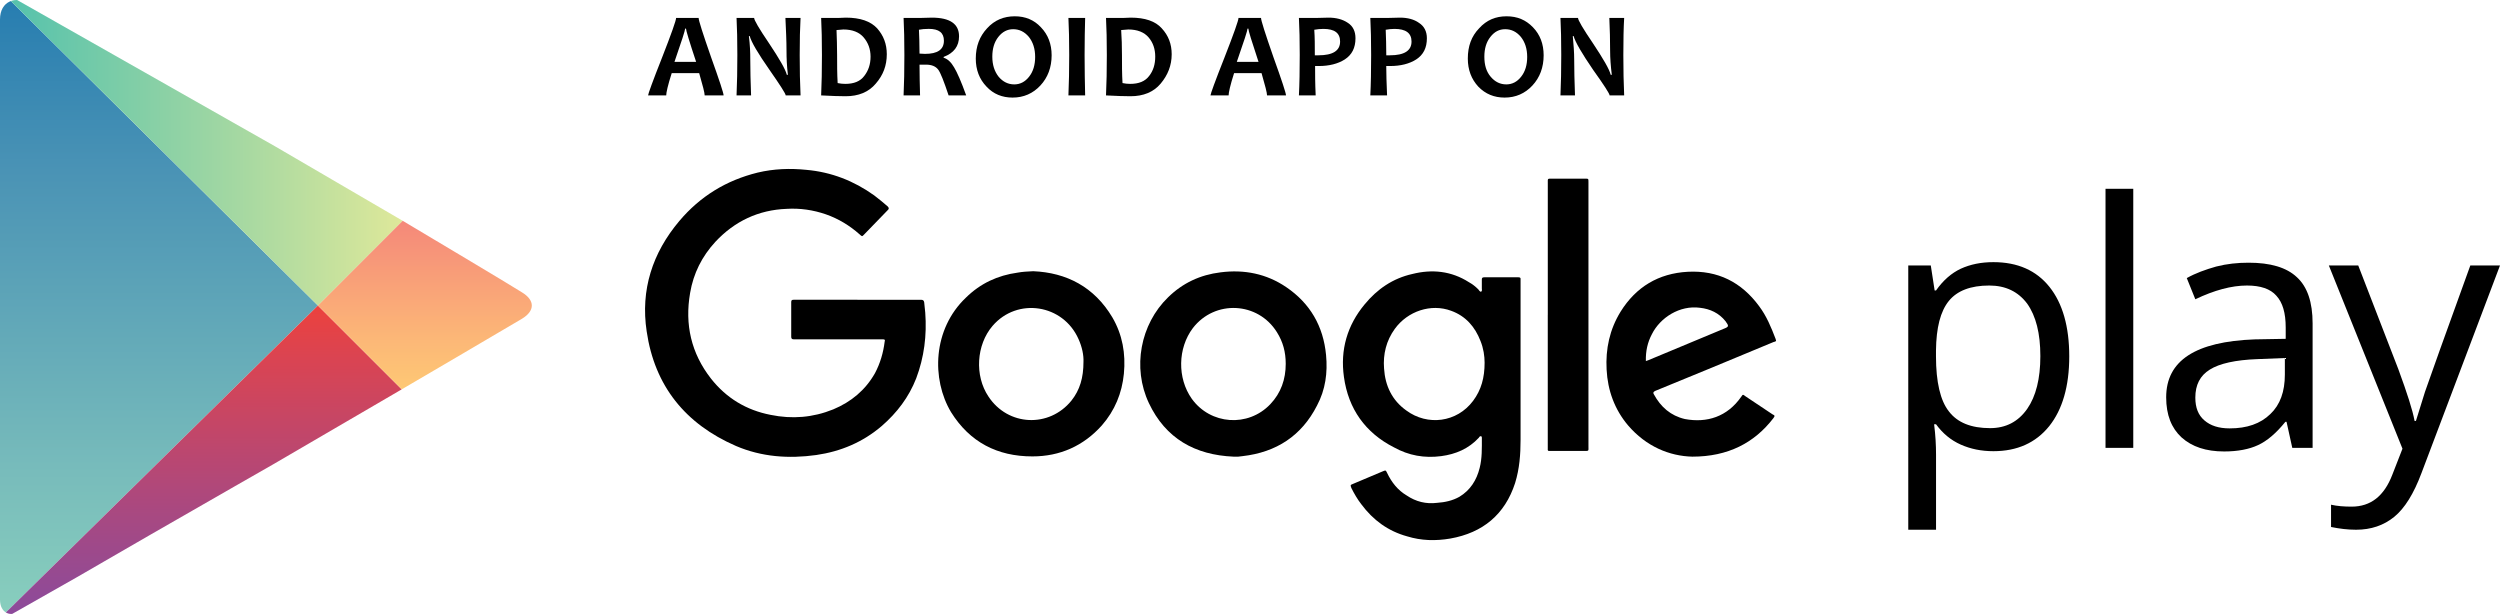 <?xml version="1.0" encoding="utf-8"?>
<!-- Generator: Adobe Illustrator 16.0.0, SVG Export Plug-In . SVG Version: 6.00 Build 0)  -->
<!DOCTYPE svg PUBLIC "-//W3C//DTD SVG 1.1//EN" "http://www.w3.org/Graphics/SVG/1.1/DTD/svg11.dtd">
<svg version="1.1" id="Layer_1" xmlns="http://www.w3.org/2000/svg" xmlns:xlink="http://www.w3.org/1999/xlink" x="0px" y="0px"
	 width="90.999px" height="22.349px" viewBox="0 0 90.999 22.349" enable-background="new 0 0 90.999 22.349" xml:space="preserve">
<g>
	<g>
		<g>
			<path fill-rule="evenodd" clip-rule="evenodd" d="M72.56,16.423c-0.44,0-0.83-0.08-1.19-0.24s-0.66-0.41-0.899-0.74h-0.07
				c0.05,0.4,0.07,0.76,0.07,1.109v2.73h-1.011V9.663h0.82l0.14,0.909h0.051c0.26-0.37,0.56-0.63,0.899-0.79
				c0.351-0.16,0.739-0.24,1.19-0.24c0.879,0,1.56,0.301,2.039,0.9c0.48,0.6,0.721,1.45,0.721,2.53c0,1.09-0.25,1.94-0.73,2.54
				C74.099,16.122,73.419,16.423,72.56,16.423z M72.409,10.393c-0.68,0-1.17,0.19-1.471,0.56c-0.31,0.381-0.459,0.98-0.469,1.801
				v0.22c0,0.93,0.159,1.61,0.469,2c0.311,0.409,0.811,0.61,1.5,0.61c0.57,0,1.021-0.23,1.351-0.701
				c0.319-0.459,0.479-1.1,0.479-1.92c0-0.83-0.16-1.459-0.479-1.91C73.459,10.612,72.999,10.393,72.409,10.393z"/>
			<rect x="76.64" y="6.872" width="1.01" height="9.43"/>
			<path fill-rule="evenodd" clip-rule="evenodd" d="M83.438,16.302l-0.209-0.949h-0.041c-0.34,0.42-0.67,0.699-1,0.85
				c-0.319,0.15-0.739,0.23-1.229,0.23c-0.659,0-1.17-0.17-1.55-0.51c-0.37-0.34-0.561-0.82-0.561-1.461
				c0-1.34,1.07-2.029,3.221-2.109l1.13-0.02v-0.41c0-0.53-0.11-0.91-0.341-1.16c-0.219-0.25-0.579-0.37-1.069-0.37
				c-0.56,0-1.19,0.17-1.88,0.5l-0.311-0.771c0.32-0.18,0.681-0.31,1.07-0.42c0.391-0.1,0.78-0.14,1.18-0.14
				c0.791,0,1.381,0.17,1.76,0.53c0.381,0.35,0.57,0.91,0.57,1.68v4.529H83.438L83.438,16.302z M81.159,15.593
				c0.63,0,1.12-0.17,1.48-0.521c0.359-0.34,0.529-0.819,0.529-1.44v-0.6l-1,0.04c-0.8,0.03-1.38,0.16-1.73,0.38
				c-0.359,0.221-0.529,0.561-0.529,1.021c0,0.37,0.109,0.64,0.33,0.829C80.459,15.493,80.759,15.593,81.159,15.593z"/>
			<path d="M84.769,9.663h1.07l1.461,3.779c0.319,0.87,0.52,1.49,0.59,1.88h0.049l0.33-1.06c0.17-0.5,0.721-2.03,1.65-4.6h1.08
				l-2.859,7.56c-0.281,0.75-0.61,1.28-0.99,1.59c-0.381,0.31-0.84,0.47-1.391,0.47c-0.31,0-0.609-0.039-0.91-0.1v-0.811
				c0.221,0.051,0.471,0.07,0.75,0.07c0.69,0,1.181-0.38,1.48-1.16l0.37-0.949L84.769,9.663z"/>
		</g>
		<g>
			<path fill-rule="evenodd" clip-rule="evenodd" d="M26.339,3.473h-0.689c0-0.091-0.07-0.36-0.2-0.81h-1
				c-0.14,0.439-0.2,0.709-0.2,0.81h-0.66c0-0.05,0.17-0.521,0.51-1.38c0.34-0.87,0.51-1.35,0.51-1.44h0.82
				c0,0.091,0.15,0.56,0.45,1.42C26.188,2.933,26.339,3.393,26.339,3.473z M25.339,2.253c-0.25-0.75-0.369-1.15-0.369-1.211h-0.031
				c0,0.061-0.129,0.461-0.389,1.211H25.339z"/>
			<path d="M29.14,3.473h-0.541c0-0.06-0.199-0.37-0.59-0.931c-0.42-0.6-0.66-1.01-0.72-1.229h-0.03
				c0.041,0.319,0.051,0.601,0.051,0.86c0,0.359,0.01,0.789,0.029,1.3H26.81c0.02-0.44,0.029-0.94,0.029-1.47
				c0-0.53-0.01-0.98-0.029-1.351h0.64c0,0.08,0.18,0.39,0.54,0.92c0.38,0.57,0.6,0.95,0.65,1.15h0.039
				c-0.039-0.32-0.05-0.61-0.05-0.86c0-0.39-0.021-0.79-0.04-1.21h0.551c-0.021,0.36-0.031,0.81-0.031,1.351
				C29.108,2.542,29.119,3.032,29.14,3.473z"/>
			<path fill-rule="evenodd" clip-rule="evenodd" d="M32.279,1.973c0,0.409-0.13,0.76-0.4,1.069c-0.26,0.311-0.63,0.461-1.1,0.461
				c-0.22,0-0.511-0.01-0.89-0.03c0.02-0.431,0.029-0.921,0.029-1.47c0-0.53-0.01-0.98-0.029-1.351h0.379h0.281l0.239-0.01
				c0.521,0,0.899,0.13,1.14,0.39C32.159,1.292,32.279,1.603,32.279,1.973z M31.688,2.063c0-0.28-0.09-0.511-0.25-0.7
				c-0.159-0.189-0.409-0.29-0.739-0.29l-0.25,0.021c0.01,0.289,0.021,0.59,0.021,0.91c0,0.34,0,0.689,0.02,1.02
				c0.09,0.02,0.189,0.029,0.279,0.029c0.311,0,0.541-0.09,0.69-0.289C31.608,2.572,31.688,2.343,31.688,2.063z"/>
			<path fill-rule="evenodd" clip-rule="evenodd" d="M35.169,3.473h-0.64c-0.171-0.511-0.29-0.82-0.38-0.94
				c-0.09-0.119-0.24-0.18-0.44-0.18H33.47c0,0.37,0.01,0.74,0.02,1.12h-0.6c0.02-0.431,0.029-0.921,0.029-1.47
				c0-0.53-0.01-0.98-0.029-1.351h0.369h0.28l0.38-0.01c0.66,0,0.99,0.229,0.99,0.68c0,0.36-0.189,0.61-0.561,0.75v0.03
				c0.141,0.04,0.271,0.16,0.381,0.35C34.839,2.632,34.989,2.973,35.169,3.473z M34.358,1.482c0-0.29-0.18-0.431-0.549-0.431
				c-0.141,0-0.26,0.011-0.36,0.031c0.01,0.219,0.021,0.52,0.021,0.869l0.199,0.01C34.129,1.962,34.358,1.802,34.358,1.482z"/>
			<path fill-rule="evenodd" clip-rule="evenodd" d="M38.279,2.013c0,0.439-0.14,0.81-0.41,1.1s-0.61,0.439-1.011,0.439
				c-0.379,0-0.699-0.129-0.949-0.399c-0.26-0.271-0.391-0.61-0.391-1.021c0-0.449,0.141-0.81,0.41-1.1
				c0.271-0.3,0.61-0.439,1.01-0.439c0.381,0,0.701,0.13,0.951,0.4C38.149,1.263,38.279,1.603,38.279,2.013z M37.679,2.072
				c0-0.3-0.08-0.54-0.229-0.729c-0.16-0.19-0.351-0.28-0.57-0.28c-0.21,0-0.39,0.09-0.54,0.28c-0.15,0.189-0.22,0.43-0.22,0.72
				c0,0.3,0.08,0.54,0.229,0.729c0.16,0.19,0.351,0.28,0.57,0.28c0.21,0,0.391-0.09,0.54-0.28
				C37.608,2.603,37.679,2.362,37.679,2.072z"/>
			<path d="M39.499,3.473H38.89c0.02-0.44,0.029-0.94,0.029-1.47c0-0.53-0.01-0.98-0.029-1.351h0.609
				c-0.01,0.37-0.02,0.82-0.02,1.351C39.479,2.542,39.489,3.032,39.499,3.473z"/>
			<path fill-rule="evenodd" clip-rule="evenodd" d="M42.649,1.973c0,0.409-0.141,0.76-0.4,1.069c-0.26,0.311-0.63,0.461-1.1,0.461
				c-0.221,0-0.51-0.01-0.891-0.03c0.021-0.431,0.03-0.921,0.03-1.47c0-0.53-0.01-0.98-0.03-1.351h0.381h0.279l0.24-0.01
				c0.52,0,0.9,0.13,1.13,0.39C42.529,1.292,42.649,1.603,42.649,1.973z M42.05,2.063c0-0.28-0.08-0.511-0.24-0.7
				s-0.41-0.29-0.74-0.29l-0.26,0.021c0.02,0.289,0.029,0.59,0.029,0.91c0,0.34,0,0.689,0.02,1.02
				c0.091,0.02,0.191,0.029,0.281,0.029c0.31,0,0.539-0.09,0.689-0.289C41.979,2.572,42.05,2.343,42.05,2.063z"/>
			<path fill-rule="evenodd" clip-rule="evenodd" d="M46.81,3.473h-0.69c0-0.091-0.069-0.36-0.2-0.81h-1
				c-0.14,0.439-0.199,0.709-0.199,0.81h-0.66c0-0.05,0.17-0.521,0.51-1.38c0.34-0.87,0.51-1.35,0.51-1.44h0.82
				c0,0.091,0.15,0.56,0.449,1.42C46.659,2.933,46.81,3.393,46.81,3.473z M45.81,2.253c-0.25-0.75-0.371-1.15-0.371-1.211h-0.029
				c0,0.061-0.13,0.461-0.391,1.211H45.81z"/>
			<path fill-rule="evenodd" clip-rule="evenodd" d="M49.339,1.393c0,0.351-0.13,0.601-0.39,0.771
				c-0.25,0.159-0.57,0.239-0.94,0.239h-0.14c0,0.271,0,0.63,0.021,1.07h-0.61c0.021-0.41,0.03-0.91,0.03-1.47
				c0-0.521-0.01-0.971-0.03-1.351h0.38h0.311l0.389-0.01c0.271,0,0.511,0.06,0.701,0.19C49.249,0.952,49.339,1.143,49.339,1.393z
				 M48.779,1.513c0-0.311-0.2-0.461-0.61-0.461c-0.109,0-0.22,0.011-0.33,0.031c0.02,0.27,0.02,0.58,0.02,0.93h0.131
				C48.519,2.013,48.779,1.843,48.779,1.513z"/>
			<path fill-rule="evenodd" clip-rule="evenodd" d="M51.938,1.393c0,0.351-0.129,0.601-0.389,0.771
				c-0.25,0.159-0.57,0.239-0.941,0.239h-0.149c0,0.271,0.011,0.63,0.03,1.07h-0.61c0.021-0.41,0.03-0.91,0.03-1.47
				c0-0.521-0.01-0.971-0.03-1.351h0.38h0.301l0.399-0.01c0.271,0,0.511,0.06,0.69,0.19C51.839,0.952,51.938,1.143,51.938,1.393z
				 M51.379,1.513c0-0.311-0.21-0.461-0.62-0.461c-0.1,0-0.209,0.011-0.32,0.031c0.011,0.27,0.021,0.58,0.021,0.93h0.13
				C51.119,2.013,51.379,1.843,51.379,1.513z"/>
			<path fill-rule="evenodd" clip-rule="evenodd" d="M56.188,2.013c0,0.439-0.139,0.81-0.409,1.1s-0.61,0.439-1.011,0.439
				c-0.379,0-0.699-0.129-0.959-0.399c-0.25-0.271-0.381-0.61-0.381-1.021c0-0.449,0.131-0.81,0.41-1.1c0.27-0.3,0.6-0.439,1-0.439
				c0.391,0,0.7,0.13,0.961,0.4C56.06,1.263,56.188,1.603,56.188,2.013z M55.589,2.072c0-0.3-0.08-0.54-0.23-0.729
				c-0.159-0.19-0.35-0.28-0.569-0.28s-0.39,0.09-0.54,0.28c-0.15,0.189-0.22,0.43-0.22,0.72c0,0.3,0.069,0.54,0.229,0.729
				c0.16,0.19,0.35,0.28,0.57,0.28c0.21,0,0.391-0.09,0.54-0.28C55.519,2.603,55.589,2.362,55.589,2.072z"/>
			<path d="M59.119,3.473h-0.53c0-0.06-0.199-0.37-0.6-0.931c-0.41-0.6-0.65-1.01-0.71-1.229h-0.03
				c0.03,0.319,0.051,0.601,0.051,0.86c0,0.359,0.01,0.789,0.029,1.3H56.8c0.02-0.44,0.029-0.94,0.029-1.47
				c0-0.53-0.01-0.98-0.029-1.351h0.639c0,0.08,0.181,0.39,0.541,0.92c0.379,0.57,0.6,0.95,0.649,1.15h0.04
				c-0.04-0.32-0.061-0.61-0.061-0.86c0-0.39-0.01-0.79-0.029-1.21h0.54c-0.021,0.36-0.03,0.81-0.03,1.351
				C59.089,2.542,59.099,3.032,59.119,3.473z"/>
		</g>
		<g>
			<path d="M31.209,10.913h2.229h0.101c0.06,0,0.09,0.029,0.101,0.09l0.039,0.379c0.061,0.82-0.039,1.621-0.33,2.391
				c-0.27,0.689-0.699,1.25-1.25,1.73c-0.689,0.59-1.49,0.93-2.39,1.06c-1,0.14-1.989,0.069-2.92-0.33
				c-1.84-0.8-2.96-2.181-3.25-4.17c-0.229-1.511,0.21-2.86,1.19-4.021c0.76-0.899,1.709-1.479,2.85-1.76
				c0.59-0.14,1.18-0.16,1.77-0.1c0.91,0.08,1.73,0.4,2.471,0.93c0.17,0.131,0.33,0.26,0.49,0.4c0.049,0.05,0.06,0.09,0,0.14
				l-0.871,0.899c-0.06,0.061-0.06,0.061-0.149-0.02c-0.36-0.32-0.771-0.57-1.229-0.73c-0.461-0.159-0.94-0.229-1.431-0.199
				c-1.021,0.04-1.89,0.449-2.59,1.199c-0.489,0.531-0.8,1.15-0.92,1.861c-0.2,1.149,0.04,2.199,0.76,3.119
				c0.56,0.711,1.29,1.15,2.171,1.32c0.779,0.16,1.539,0.1,2.279-0.2c0.65-0.271,1.17-0.7,1.52-1.319
				c0.19-0.36,0.301-0.74,0.351-1.141c0.021-0.08,0.01-0.09-0.091-0.09h-0.85h-2.26H28.89c-0.07,0-0.09-0.03-0.09-0.1v-1.25
				c0-0.07,0.02-0.09,0.09-0.09h0.359H31.209L31.209,10.913z"/>
			<path fill-rule="evenodd" clip-rule="evenodd" d="M53.909,10.622c0.05-0.039,0.029-0.08,0.029-0.119v-0.32
				c0-0.061,0.011-0.09,0.091-0.09h1.239c0.061,0,0.09,0.02,0.08,0.08v0.1v5.74c0,0.529-0.039,1.05-0.199,1.57
				c-0.37,1.14-1.17,1.81-2.36,2.02c-0.53,0.09-1.05,0.08-1.569-0.08c-0.69-0.189-1.24-0.59-1.67-1.17
				c-0.141-0.18-0.261-0.391-0.361-0.59c-0.039-0.11-0.039-0.11,0.061-0.15l1.09-0.46c0.1-0.04,0.1-0.04,0.15,0.06
				c0.16,0.34,0.39,0.631,0.71,0.82c0.34,0.23,0.71,0.32,1.11,0.27c0.289-0.02,0.56-0.079,0.81-0.219
				c0.399-0.24,0.63-0.61,0.739-1.051c0.091-0.35,0.08-0.72,0.08-1.09c0-0.02,0-0.05-0.02-0.061c-0.05-0.02-0.07,0.021-0.09,0.051
				c-0.37,0.4-0.84,0.6-1.37,0.67c-0.61,0.08-1.18-0.02-1.72-0.32c-1.04-0.529-1.66-1.4-1.82-2.56c-0.14-0.99,0.12-1.88,0.75-2.64
				c0.46-0.561,1.03-0.951,1.74-1.11c0.72-0.181,1.42-0.11,2.061,0.3c0.129,0.07,0.239,0.16,0.34,0.26
				C53.839,10.572,53.858,10.612,53.909,10.622z M54.039,13.202c0-0.24-0.04-0.52-0.149-0.789c-0.201-0.521-0.541-0.91-1.07-1.101
				c-0.73-0.271-1.58,0.01-2.051,0.66c-0.31,0.43-0.43,0.92-0.39,1.44c0.04,0.629,0.29,1.159,0.81,1.529
				c0.771,0.57,1.841,0.439,2.431-0.35C53.919,14.192,54.039,13.743,54.039,13.202z"/>
			<path fill-rule="evenodd" clip-rule="evenodd" d="M37.608,9.872c1.211,0.051,2.221,0.57,2.881,1.68
				c0.369,0.631,0.49,1.32,0.42,2.051c-0.07,0.71-0.33,1.34-0.801,1.88c-0.67,0.75-1.529,1.13-2.529,1.13
				c-1.279,0-2.279-0.52-2.96-1.609c-0.72-1.201-0.67-3.021,0.54-4.17c0.529-0.521,1.16-0.811,1.88-0.91
				C37.209,9.893,37.379,9.882,37.608,9.872z M39.438,13.173c0.011-0.24-0.049-0.541-0.18-0.83c-0.56-1.271-2.229-1.53-3.13-0.48
				c-0.59,0.689-0.659,1.811-0.149,2.57c0.709,1.08,2.209,1.15,3.02,0.15C39.31,14.192,39.438,13.743,39.438,13.173z"/>
			<path fill-rule="evenodd" clip-rule="evenodd" d="M44.899,16.622c-1.4-0.06-2.471-0.66-3.08-1.949
				c-0.61-1.291-0.311-2.871,0.699-3.851c0.531-0.521,1.17-0.819,1.91-0.909c0.86-0.111,1.67,0.049,2.391,0.539
				c0.869,0.59,1.35,1.42,1.449,2.471c0.061,0.64-0.02,1.26-0.33,1.84c-0.56,1.1-1.479,1.699-2.709,1.84l-0.17,0.02H44.899
				L44.899,16.622z M46.8,13.243c0-0.431-0.101-0.801-0.32-1.15c-0.69-1.11-2.26-1.19-3.061-0.15c-0.55,0.73-0.57,1.82-0.04,2.57
				c0.681,0.949,2.05,1.05,2.86,0.199C46.629,14.302,46.8,13.802,46.8,13.243z"/>
			<path fill-rule="evenodd" clip-rule="evenodd" d="M61.599,16.622c-0.83-0.02-1.68-0.369-2.34-1.14
				c-0.49-0.58-0.74-1.271-0.779-2.03c-0.041-0.75,0.109-1.459,0.51-2.109c0.561-0.9,1.38-1.391,2.439-1.45
				c1.101-0.06,1.961,0.38,2.601,1.25c0.271,0.36,0.44,0.771,0.6,1.19c0.03,0.09,0.03,0.09-0.079,0.119l-2.24,0.93l-2.021,0.83
				l-0.05,0.021c-0.07,0.04-0.07,0.069-0.04,0.12c0.25,0.46,0.61,0.779,1.13,0.9c0.8,0.149,1.54-0.08,2.05-0.811
				c0.06-0.09,0.06-0.09,0.15-0.02l0.989,0.66c0.09,0.039,0.09,0.06,0.031,0.14C63.858,16.122,62.899,16.622,61.599,16.622z
				 M59.909,13.143l0.109-0.04l2.711-1.13c0.209-0.08,0.209-0.101,0.08-0.28c-0.24-0.3-0.561-0.449-0.931-0.49
				c-0.739-0.1-1.45,0.36-1.75,0.961C59.97,12.462,59.899,12.782,59.909,13.143z"/>
			<path d="M56.339,11.462V6.673c0-0.18-0.02-0.17,0.16-0.17h1.2c0.12,0,0.12,0,0.12,0.119v0.07v9.54c0,0.2,0.029,0.181-0.18,0.181
				h-1.131h-0.1c-0.051,0.01-0.08-0.011-0.07-0.07v-0.11V11.462z"/>
		</g>
	</g>
	<g id="PLAY_1_">
		<g>
			<g>
				<defs>
					<path id="SVGID_1_" d="M14.658,8.037l-4.629-2.701c0,0-8.486-4.917-8.968-5.206S0,0.033,0,0.708c0,0.965,0,10.414,0,10.414
						s0,10.223,0,10.705c0,0.481,0.386,0.675,0.771,0.385s9.161-5.304,9.161-5.304l4.629-2.7c0,0,3.953-2.313,4.436-2.604
						c0.481-0.289,0.481-0.674,0-0.964C18.707,10.448,14.658,8.037,14.658,8.037z"/>
				</defs>
				<clipPath id="SVGID_2_">
					<use xlink:href="#SVGID_1_"  overflow="visible"/>
				</clipPath>
				
					<linearGradient id="SVGID_3_" gradientUnits="userSpaceOnUse" x1="55.786" y1="813.995" x2="55.786" y2="836.851" gradientTransform="matrix(1 0 0 1 -50 -814.311)">
					<stop  offset="0" style="stop-color:#257CB0"/>
					<stop  offset="0.286" style="stop-color:#4A93B5"/>
					<stop  offset="0.767" style="stop-color:#78BCBB"/>
					<stop  offset="1" style="stop-color:#89CFBD"/>
				</linearGradient>
				<polygon clip-path="url(#SVGID_2_)" fill="url(#SVGID_3_)" points="0,-0.353 0,11.122 0,22.502 11.572,11.122 				"/>
			</g>
		</g>
		<g>
			<g>
				<defs>
					<path id="SVGID_4_" d="M14.658,8.037l-4.629-2.701c0,0-8.486-4.917-8.968-5.206S0,0.033,0,0.708c0,0.965,0,10.414,0,10.414
						s0,10.223,0,10.705c0,0.481,0.386,0.675,0.771,0.385s9.161-5.304,9.161-5.304l4.629-2.7c0,0,3.953-2.313,4.436-2.604
						c0.481-0.289,0.481-0.674,0-0.964C18.707,10.448,14.658,8.037,14.658,8.037z"/>
				</defs>
				<clipPath id="SVGID_5_">
					<use xlink:href="#SVGID_4_"  overflow="visible"/>
				</clipPath>
				
					<linearGradient id="SVGID_6_" gradientUnits="userSpaceOnUse" x1="50.024" y1="819.695" x2="64.646" y2="819.695" gradientTransform="matrix(1 0 0 1 -50 -814.311)">
					<stop  offset="0" style="stop-color:#52C1AD"/>
					<stop  offset="1" style="stop-color:#DEE89A"/>
				</linearGradient>
				<polygon clip-path="url(#SVGID_5_)" fill="url(#SVGID_6_)" points="14.658,8.037 10.029,5.336 0,-0.353 0,-0.353 11.572,11.122 
									"/>
			</g>
		</g>
		<g>
			<g>
				<defs>
					<path id="SVGID_7_" d="M14.658,8.037l-4.629-2.701c0,0-8.486-4.917-8.968-5.206S0,0.033,0,0.708c0,0.965,0,10.414,0,10.414
						s0,10.223,0,10.705c0,0.481,0.386,0.675,0.771,0.385s9.161-5.304,9.161-5.304l4.629-2.7c0,0,3.953-2.313,4.436-2.604
						c0.481-0.289,0.481-0.674,0-0.964C18.707,10.448,14.658,8.037,14.658,8.037z"/>
				</defs>
				<clipPath id="SVGID_8_">
					<use xlink:href="#SVGID_7_"  overflow="visible"/>
				</clipPath>
				
					<linearGradient id="SVGID_9_" gradientUnits="userSpaceOnUse" x1="57.329" y1="825.433" x2="57.329" y2="836.944" gradientTransform="matrix(1 0 0 1 -50 -814.311)">
					<stop  offset="0" style="stop-color:#EC413D"/>
					<stop  offset="0.167" style="stop-color:#DA4452"/>
					<stop  offset="0.575" style="stop-color:#B0487A"/>
					<stop  offset="0.862" style="stop-color:#954A92"/>
					<stop  offset="1" style="stop-color:#8A4A9D"/>
				</linearGradient>
				<polygon clip-path="url(#SVGID_8_)" fill="url(#SVGID_9_)" points="0,22.502 0,22.598 10.029,16.908 14.658,14.208 
					11.572,11.122 				"/>
			</g>
		</g>
		<g>
			<g>
				<defs>
					<path id="SVGID_10_" d="M14.658,8.037l-4.629-2.701c0,0-8.486-4.917-8.968-5.206S0,0.033,0,0.708c0,0.965,0,10.414,0,10.414
						s0,10.223,0,10.705c0,0.481,0.386,0.675,0.771,0.385s9.161-5.304,9.161-5.304l4.629-2.7c0,0,3.953-2.313,4.436-2.604
						c0.481-0.289,0.481-0.674,0-0.964C18.707,10.448,14.658,8.037,14.658,8.037z"/>
				</defs>
				<clipPath id="SVGID_11_">
					<use xlink:href="#SVGID_10_"  overflow="visible"/>
				</clipPath>
				
					<linearGradient id="SVGID_12_" gradientUnits="userSpaceOnUse" x1="65.767" y1="822.349" x2="65.767" y2="828.486" gradientTransform="matrix(1 0 0 1 -50 -814.311)">
					<stop  offset="0" style="stop-color:#F58879"/>
					<stop  offset="0.119" style="stop-color:#F69079"/>
					<stop  offset="0.713" style="stop-color:#FCB877"/>
					<stop  offset="1" style="stop-color:#FEC874"/>
				</linearGradient>
				<polygon clip-path="url(#SVGID_11_)" fill="url(#SVGID_12_)" points="14.658,8.037 11.572,11.122 14.658,14.208 19.961,11.122 
									"/>
			</g>
		</g>
	</g>
</g>
</svg>
